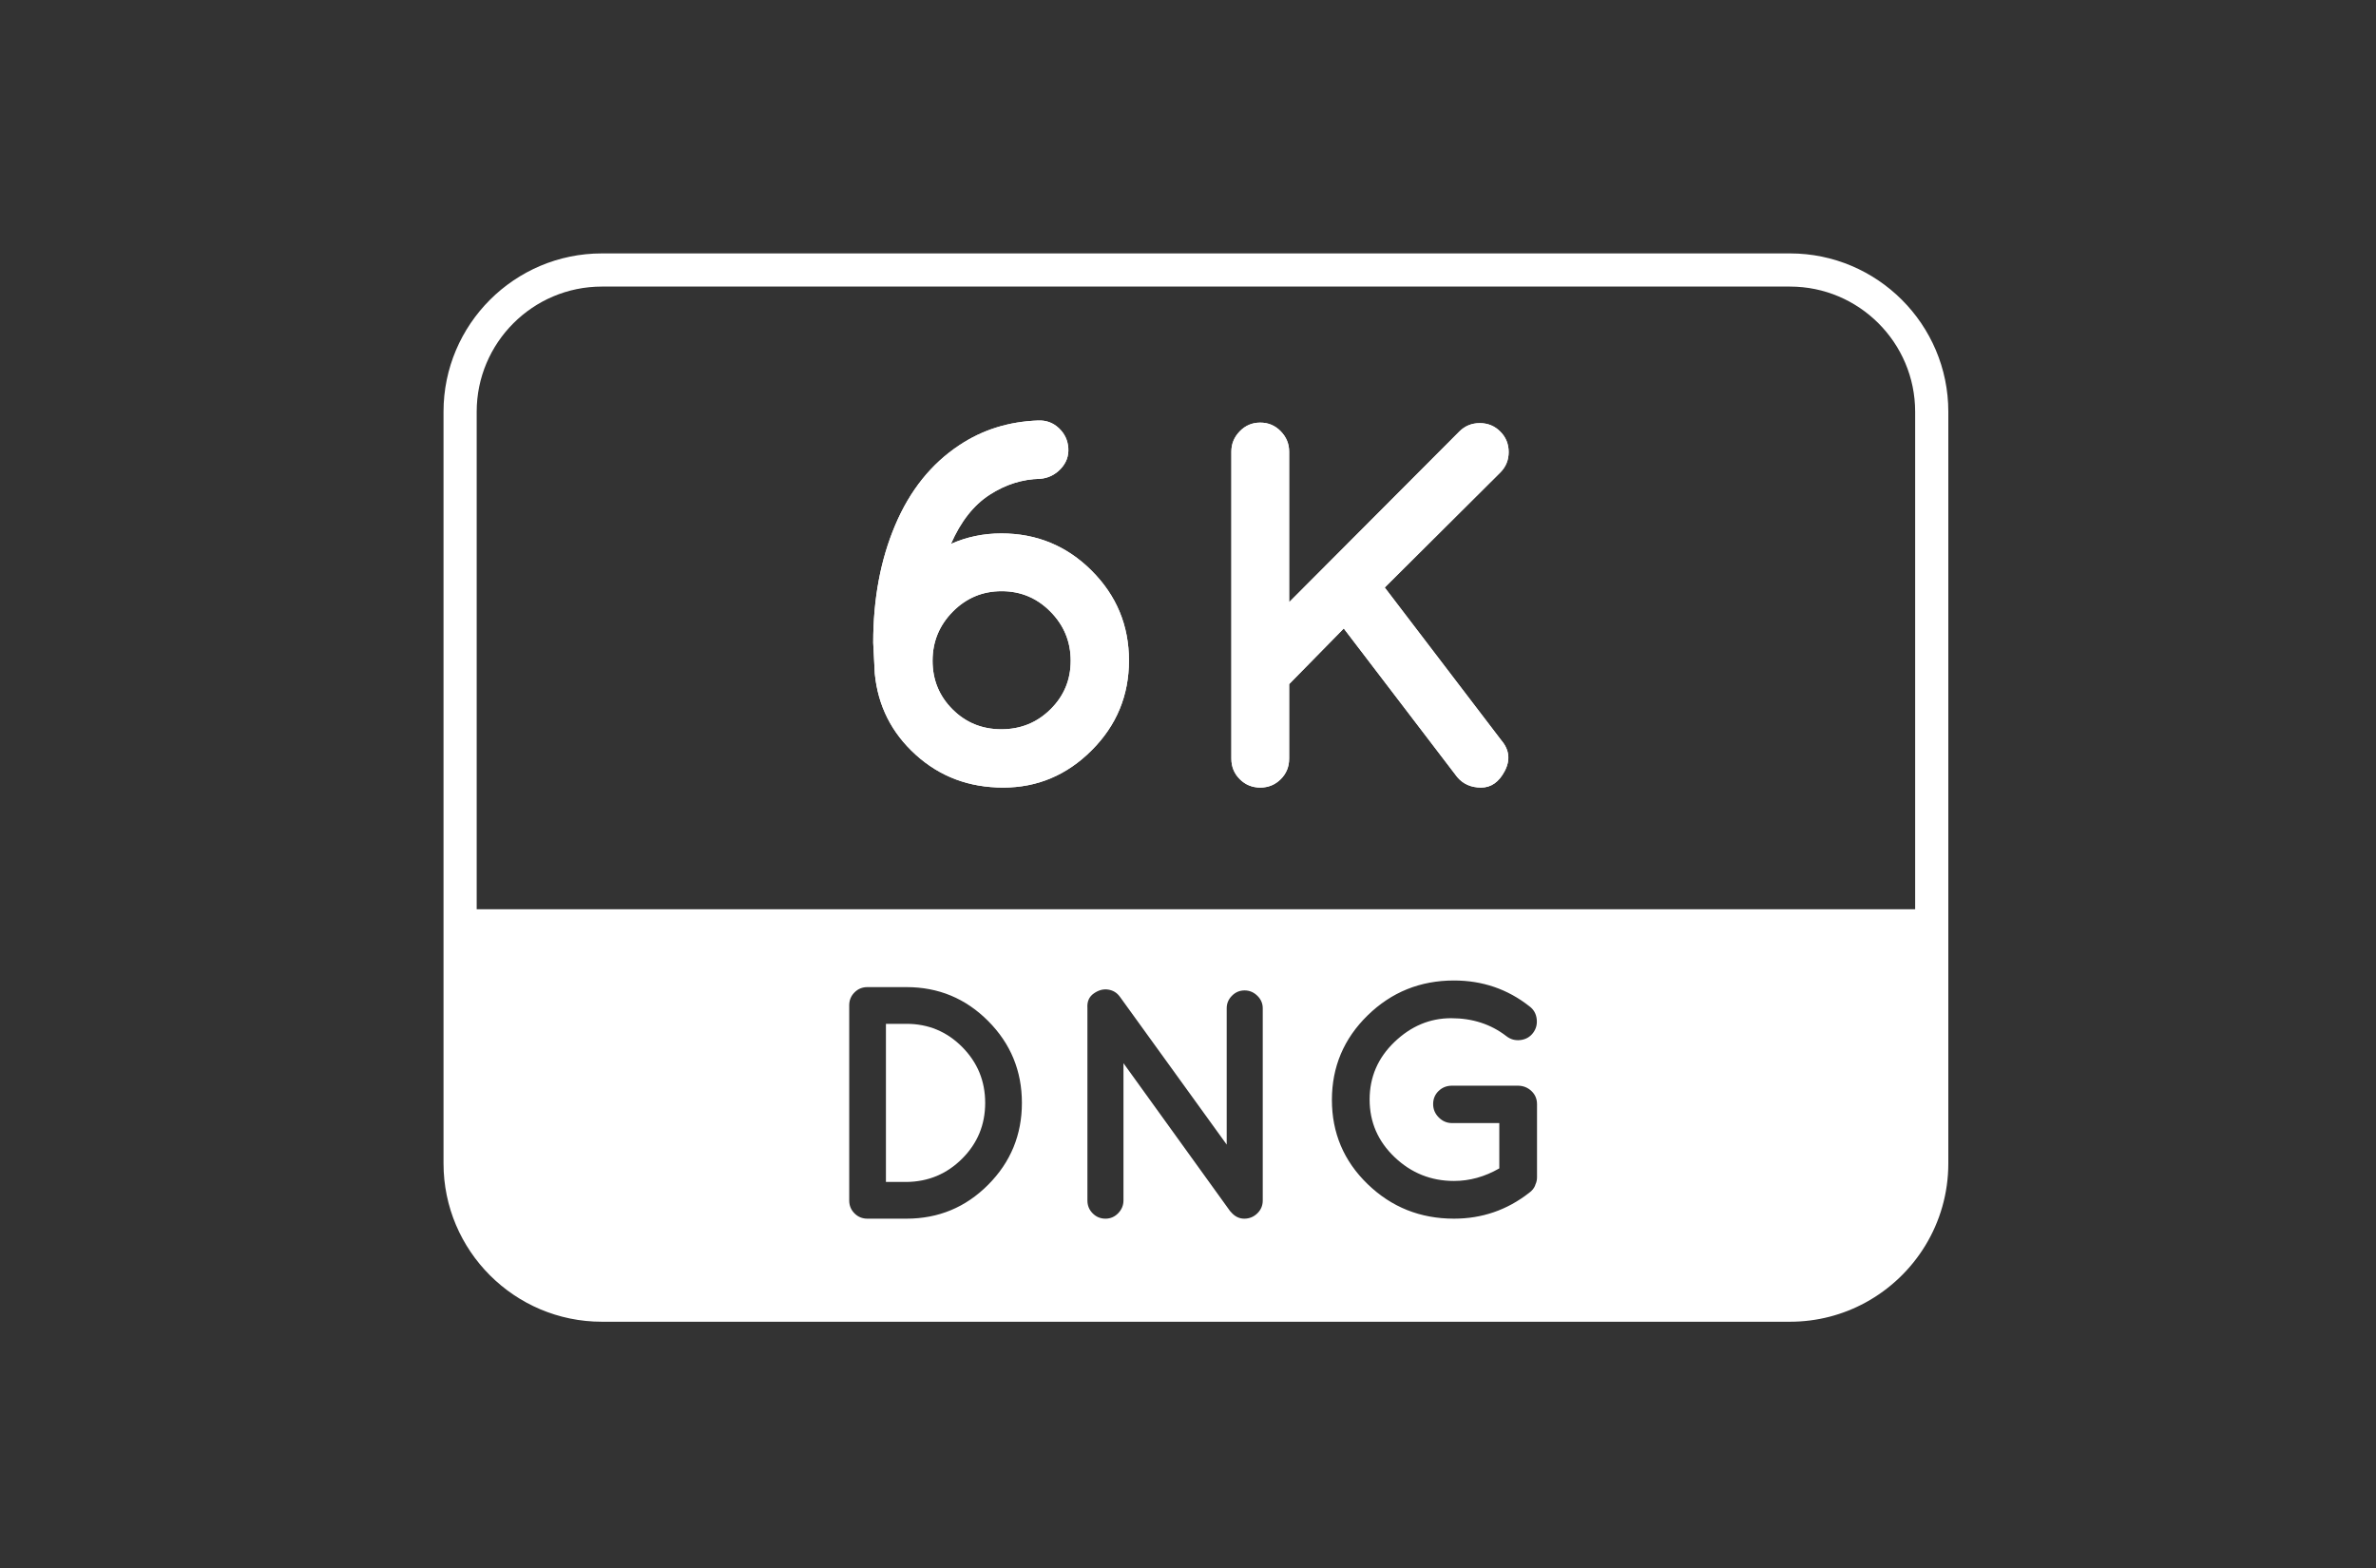 <svg width="150" height="99" viewBox="0 0 150 99" fill="none" xmlns="http://www.w3.org/2000/svg">
<rect x="0" y="0" width="150" height="99" fill="#333333" stroke="none"/>
<g clip-path="url(#clip0_494_438)">
<path d="M55.227 42.531L55.127 40.575C55.127 37.812 55.591 35.336 56.52 33.148C57.448 30.96 58.796 29.28 60.564 28.109C62.023 27.136 63.681 26.617 65.538 26.55C66.046 26.529 66.483 26.689 66.847 27.031C67.212 27.374 67.411 27.794 67.444 28.291C67.477 28.788 67.317 29.225 66.964 29.601C66.609 29.977 66.178 30.187 65.671 30.231C64.543 30.253 63.476 30.59 62.471 31.242C61.465 31.894 60.653 32.928 60.034 34.342C61.028 33.9 62.09 33.679 63.217 33.679C65.449 33.679 67.35 34.464 68.919 36.033C70.489 37.603 71.273 39.492 71.273 41.702C71.273 43.913 70.489 45.803 68.919 47.372C67.35 48.941 65.488 49.726 63.333 49.726C61.178 49.726 59.338 49.035 57.812 47.654C56.287 46.273 55.426 44.565 55.227 42.531L55.227 42.531ZM60.133 44.786C60.973 45.626 62.001 46.045 63.217 46.045C64.432 46.045 65.465 45.626 66.317 44.786C67.168 43.946 67.594 42.924 67.594 41.719C67.594 40.514 67.168 39.481 66.317 38.619C65.465 37.757 64.438 37.326 63.234 37.326C62.029 37.326 61.001 37.757 60.15 38.619C59.299 39.481 58.874 40.514 58.874 41.719C58.874 42.924 59.293 43.946 60.133 44.786H60.133Z" fill="white"/>
<path d="M80.855 49.195C80.501 49.549 80.07 49.726 79.562 49.726C79.053 49.726 78.622 49.549 78.269 49.195C77.915 48.842 77.738 48.411 77.738 47.902V28.507C77.738 28.021 77.915 27.595 78.269 27.23C78.622 26.865 79.053 26.683 79.562 26.683C80.07 26.683 80.501 26.865 80.855 27.23C81.209 27.595 81.385 28.021 81.385 28.507V38.022L92.128 27.247C92.481 26.893 92.912 26.716 93.421 26.716C93.929 26.716 94.36 26.893 94.714 27.247C95.067 27.6 95.244 28.032 95.244 28.54C95.244 29.048 95.067 29.479 94.714 29.833L87.42 37.094L94.78 46.742C95.289 47.339 95.36 47.985 94.996 48.681C94.631 49.378 94.134 49.726 93.504 49.726C92.874 49.726 92.371 49.505 91.996 49.062L84.834 39.68L81.385 43.194V47.902C81.385 48.411 81.209 48.842 80.855 49.196V49.195Z" fill="white"/>
<path d="M63.217 33.679C62.09 33.679 61.028 33.9 60.034 34.342C60.653 32.928 61.465 31.894 62.471 31.242C63.476 30.59 64.543 30.253 65.671 30.231C66.178 30.187 66.609 29.977 66.964 29.601C67.317 29.225 67.477 28.788 67.444 28.291C67.411 27.794 67.212 27.374 66.847 27.031C66.483 26.689 66.046 26.529 65.538 26.55C63.681 26.617 62.023 27.136 60.564 28.109C58.796 29.28 57.448 30.96 56.52 33.148C55.591 35.336 55.127 37.812 55.127 40.575L55.227 42.531C55.426 44.565 56.287 46.273 57.812 47.654C59.338 49.035 61.178 49.726 63.333 49.726C65.488 49.726 67.35 48.942 68.919 47.372C70.489 45.803 71.273 43.913 71.273 41.702C71.273 39.492 70.489 37.603 68.919 36.033C67.35 34.464 65.449 33.679 63.217 33.679L63.217 33.679ZM66.317 44.786C65.466 45.626 64.432 46.045 63.217 46.045C62.001 46.045 60.973 45.626 60.133 44.786C59.293 43.946 58.874 42.924 58.874 41.719C58.874 40.514 59.299 39.481 60.15 38.619C61.001 37.757 62.029 37.326 63.234 37.326C64.438 37.326 65.466 37.757 66.317 38.619C67.168 39.481 67.594 40.514 67.594 41.719C67.594 42.924 67.168 43.946 66.317 44.786H66.317Z" fill="white"/>
<path d="M95.244 28.54C95.244 28.032 95.067 27.6 94.714 27.247C94.36 26.893 93.929 26.716 93.421 26.716C92.912 26.716 92.481 26.893 92.128 27.247L81.385 38.022V28.507C81.385 28.021 81.209 27.595 80.855 27.23C80.501 26.865 80.07 26.683 79.562 26.683C79.053 26.683 78.622 26.865 78.269 27.23C77.915 27.595 77.738 28.021 77.738 28.507V47.902C77.738 48.411 77.915 48.842 78.269 49.196C78.622 49.549 79.053 49.726 79.562 49.726C80.07 49.726 80.501 49.549 80.855 49.196C81.209 48.842 81.385 48.411 81.385 47.902V43.194L84.834 39.68L91.996 49.062C92.371 49.505 92.874 49.726 93.504 49.726C94.134 49.726 94.631 49.378 94.996 48.681C95.36 47.985 95.289 47.339 94.78 46.742L87.42 37.094L94.714 29.833C95.067 29.479 95.244 29.048 95.244 28.54V28.54Z" fill="white"/>
<path d="M113.005 16H37.995C32.484 16 28 20.484 28 25.995V73.456C28 78.968 32.484 83.451 37.995 83.451H113.005C114.727 83.451 116.349 83.014 117.765 82.243C120.881 80.549 123 77.245 123 73.456V25.995C123 20.484 118.516 16 113.005 16H113.005ZM62.384 74.803C60.964 76.231 59.244 76.944 57.225 76.944H54.76C54.44 76.944 54.168 76.833 53.946 76.61C53.723 76.388 53.612 76.116 53.612 75.796V63.472C53.612 63.152 53.723 62.881 53.946 62.658C54.168 62.435 54.44 62.324 54.76 62.324H57.225C59.244 62.324 60.964 63.038 62.384 64.465C63.804 65.892 64.514 67.615 64.514 69.634C64.514 71.653 63.804 73.376 62.384 74.803V74.803ZM79.719 75.796C79.719 76.116 79.605 76.388 79.375 76.61C79.145 76.833 78.87 76.944 78.55 76.944C78.229 76.944 77.951 76.805 77.714 76.526C77.659 76.471 77.624 76.429 77.61 76.401L70.926 67.127V75.796C70.926 76.102 70.814 76.37 70.592 76.6C70.369 76.829 70.102 76.944 69.788 76.944C69.474 76.944 69.207 76.833 68.984 76.61C68.761 76.388 68.65 76.116 68.65 75.796V63.64C68.622 63.236 68.757 62.929 69.057 62.721C69.356 62.512 69.659 62.432 69.966 62.481C70.272 62.529 70.515 62.679 70.697 62.929L77.443 72.266V63.66C77.443 63.355 77.554 63.09 77.777 62.867C77.999 62.644 78.264 62.533 78.571 62.533C78.877 62.533 79.145 62.644 79.375 62.867C79.605 63.09 79.719 63.355 79.719 63.66V75.796V75.796ZM97.034 74.334C97.034 74.501 96.999 74.654 96.929 74.793V74.814C96.86 75.009 96.728 75.176 96.533 75.315C95.14 76.401 93.56 76.944 91.792 76.944C89.661 76.944 87.844 76.217 86.34 74.762C84.837 73.307 84.085 71.534 84.085 69.446C84.085 67.357 84.837 65.579 86.34 64.109C87.844 62.641 89.661 61.906 91.792 61.906C93.588 61.906 95.175 62.449 96.554 63.535C96.818 63.73 96.972 63.995 97.013 64.329C97.055 64.663 96.978 64.959 96.784 65.216C96.589 65.475 96.324 65.624 95.99 65.666C95.655 65.707 95.356 65.624 95.092 65.415C94.117 64.663 92.957 64.287 91.614 64.287C90.27 64.287 89.076 64.788 88.032 65.791C86.988 66.793 86.466 68.005 86.466 69.425C86.466 70.845 86.991 72.057 88.042 73.059C89.094 74.062 90.343 74.563 91.792 74.563C92.78 74.563 93.734 74.299 94.653 73.769V70.908H91.666C91.346 70.908 91.068 70.79 90.831 70.553C90.594 70.316 90.476 70.034 90.476 69.707C90.476 69.38 90.591 69.105 90.82 68.882C91.05 68.66 91.332 68.548 91.666 68.548H95.822C96.157 68.548 96.442 68.66 96.679 68.882C96.916 69.105 97.034 69.383 97.034 69.718V74.334V74.334ZM120.906 57.41H30.094V25.995C30.094 21.639 33.639 18.094 37.995 18.094H113.005C117.361 18.094 120.906 21.639 120.906 25.995V57.41H120.906Z" fill="white"/>
<path d="M57.225 64.642H55.93V74.626H57.225C58.604 74.612 59.776 74.121 60.744 73.153C61.712 72.186 62.196 71.012 62.196 69.634C62.196 68.255 61.712 67.079 60.744 66.104C59.776 65.13 58.604 64.642 57.225 64.642V64.642Z" fill="white"/>
</g>
<defs>
<clipPath id="clip0_494_438">
<rect width="95" height="67.451" fill="white" transform="translate(28 16)"/>
</clipPath>
</defs>
</svg>
